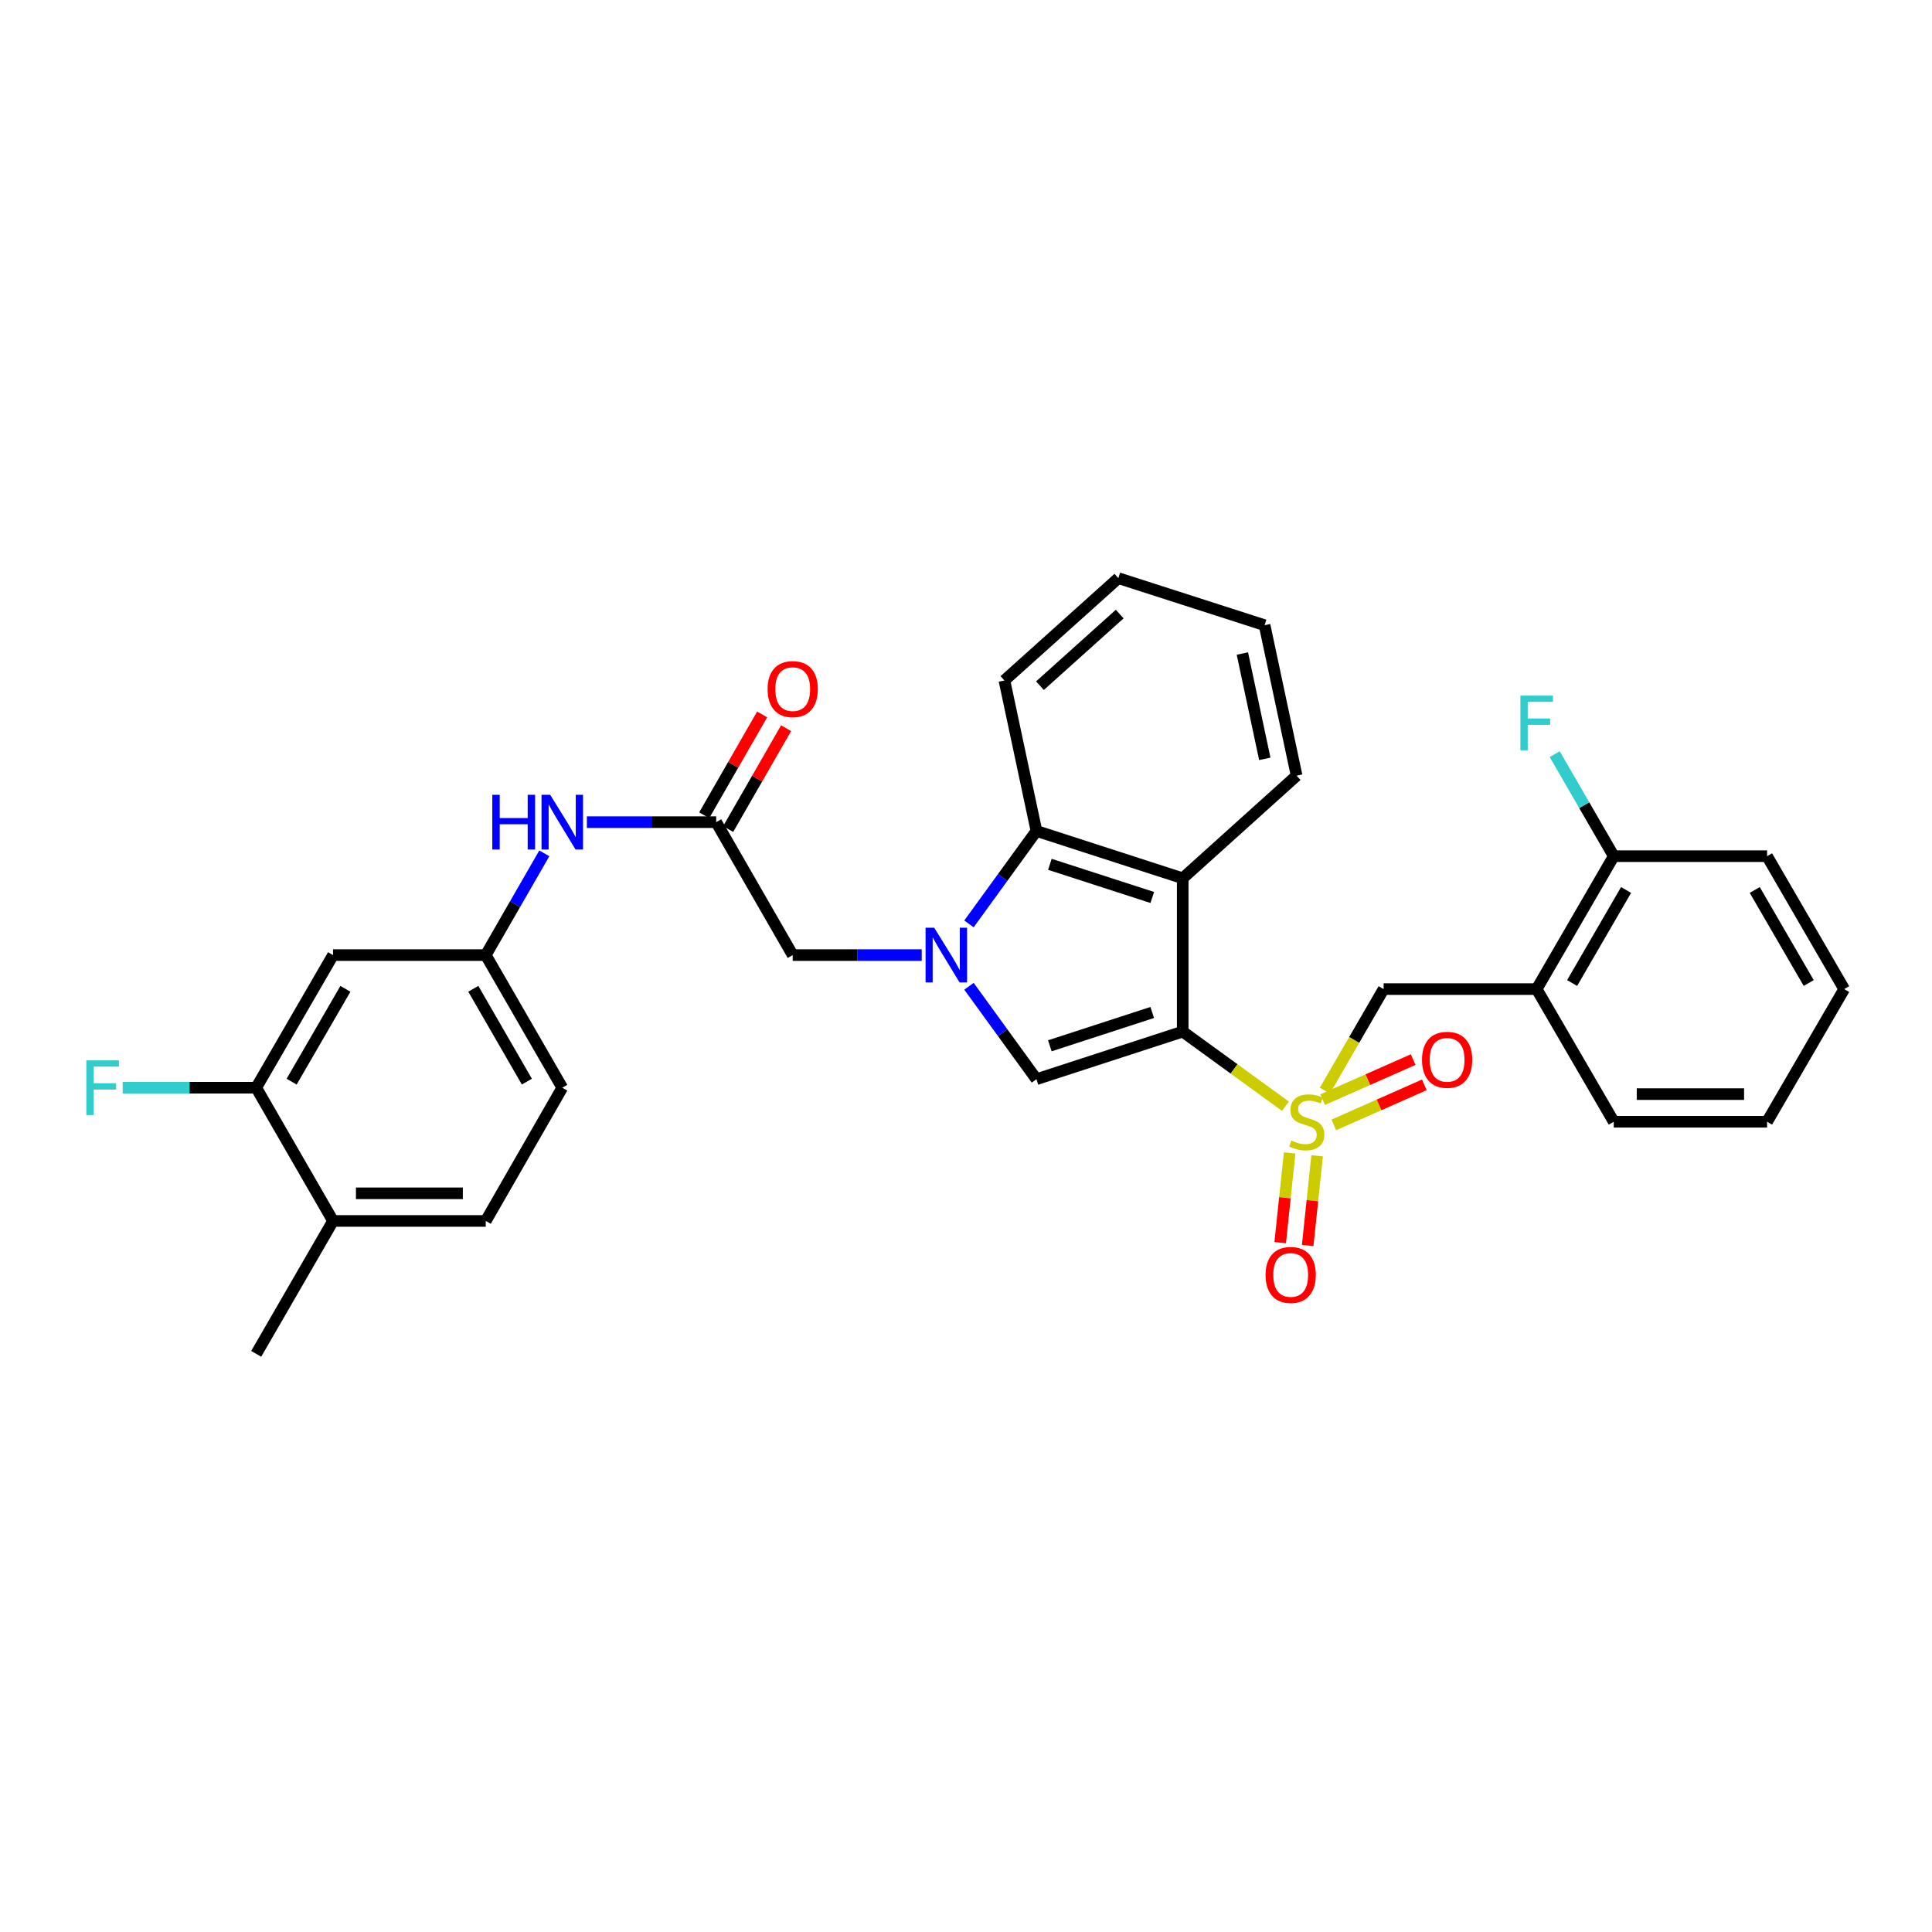 <?xml version='1.0' encoding='iso-8859-1'?>
<svg version='1.1' baseProfile='full'
              xmlns='http://www.w3.org/2000/svg'
                      xmlns:rdkit='http://www.rdkit.org/xml'
                      xmlns:xlink='http://www.w3.org/1999/xlink'
                  xml:space='preserve'
width='1000px' height='1000px' viewBox='0 0 1000 1000'>
<!-- END OF HEADER -->
<rect style='opacity:1.0;fill:#FFFFFF;stroke:none' width='1000' height='1000' x='0' y='0'> </rect>
<path class='bond-0' d='M 612.169,533.959 L 638.757,553.267' style='fill:none;fill-rule:evenodd;stroke:#000000;stroke-width:6px;stroke-linecap:butt;stroke-linejoin:miter;stroke-opacity:1' />
<path class='bond-0' d='M 638.757,553.267 L 665.344,572.576' style='fill:none;fill-rule:evenodd;stroke:#CCCC00;stroke-width:6px;stroke-linecap:butt;stroke-linejoin:miter;stroke-opacity:1' />
<path class='bond-2' d='M 612.169,533.959 L 536.459,558.592' style='fill:none;fill-rule:evenodd;stroke:#000000;stroke-width:6px;stroke-linecap:butt;stroke-linejoin:miter;stroke-opacity:1' />
<path class='bond-2' d='M 596.389,524.057 L 543.392,541.3' style='fill:none;fill-rule:evenodd;stroke:#000000;stroke-width:6px;stroke-linecap:butt;stroke-linejoin:miter;stroke-opacity:1' />
<path class='bond-3' d='M 612.169,533.959 L 612.169,454.602' style='fill:none;fill-rule:evenodd;stroke:#000000;stroke-width:6px;stroke-linecap:butt;stroke-linejoin:miter;stroke-opacity:1' />
<path class='bond-5' d='M 685.732,564.508 L 700.946,538.232' style='fill:none;fill-rule:evenodd;stroke:#CCCC00;stroke-width:6px;stroke-linecap:butt;stroke-linejoin:miter;stroke-opacity:1' />
<path class='bond-5' d='M 700.946,538.232 L 716.159,511.955' style='fill:none;fill-rule:evenodd;stroke:#000000;stroke-width:6px;stroke-linecap:butt;stroke-linejoin:miter;stroke-opacity:1' />
<path class='bond-9' d='M 690.367,582.253 L 713.803,571.884' style='fill:none;fill-rule:evenodd;stroke:#CCCC00;stroke-width:6px;stroke-linecap:butt;stroke-linejoin:miter;stroke-opacity:1' />
<path class='bond-9' d='M 713.803,571.884 L 737.239,561.514' style='fill:none;fill-rule:evenodd;stroke:#FF0000;stroke-width:6px;stroke-linecap:butt;stroke-linejoin:miter;stroke-opacity:1' />
<path class='bond-9' d='M 684.582,569.178 L 708.018,558.808' style='fill:none;fill-rule:evenodd;stroke:#CCCC00;stroke-width:6px;stroke-linecap:butt;stroke-linejoin:miter;stroke-opacity:1' />
<path class='bond-9' d='M 708.018,558.808 L 731.454,548.438' style='fill:none;fill-rule:evenodd;stroke:#FF0000;stroke-width:6px;stroke-linecap:butt;stroke-linejoin:miter;stroke-opacity:1' />
<path class='bond-10' d='M 667.521,596.733 L 665.073,619.961' style='fill:none;fill-rule:evenodd;stroke:#CCCC00;stroke-width:6px;stroke-linecap:butt;stroke-linejoin:miter;stroke-opacity:1' />
<path class='bond-10' d='M 665.073,619.961 L 662.625,643.188' style='fill:none;fill-rule:evenodd;stroke:#FF0000;stroke-width:6px;stroke-linecap:butt;stroke-linejoin:miter;stroke-opacity:1' />
<path class='bond-10' d='M 681.741,598.232 L 679.293,621.459' style='fill:none;fill-rule:evenodd;stroke:#CCCC00;stroke-width:6px;stroke-linecap:butt;stroke-linejoin:miter;stroke-opacity:1' />
<path class='bond-10' d='M 679.293,621.459 L 676.845,644.687' style='fill:none;fill-rule:evenodd;stroke:#FF0000;stroke-width:6px;stroke-linecap:butt;stroke-linejoin:miter;stroke-opacity:1' />
<path class='bond-1' d='M 501.537,510.497 L 518.998,534.544' style='fill:none;fill-rule:evenodd;stroke:#0000FF;stroke-width:6px;stroke-linecap:butt;stroke-linejoin:miter;stroke-opacity:1' />
<path class='bond-1' d='M 518.998,534.544 L 536.459,558.592' style='fill:none;fill-rule:evenodd;stroke:#000000;stroke-width:6px;stroke-linecap:butt;stroke-linejoin:miter;stroke-opacity:1' />
<path class='bond-8' d='M 477.087,494.352 L 443.697,494.352' style='fill:none;fill-rule:evenodd;stroke:#0000FF;stroke-width:6px;stroke-linecap:butt;stroke-linejoin:miter;stroke-opacity:1' />
<path class='bond-8' d='M 443.697,494.352 L 410.307,494.352' style='fill:none;fill-rule:evenodd;stroke:#000000;stroke-width:6px;stroke-linecap:butt;stroke-linejoin:miter;stroke-opacity:1' />
<path class='bond-31' d='M 501.535,478.207 L 518.997,454.152' style='fill:none;fill-rule:evenodd;stroke:#0000FF;stroke-width:6px;stroke-linecap:butt;stroke-linejoin:miter;stroke-opacity:1' />
<path class='bond-31' d='M 518.997,454.152 L 536.459,430.097' style='fill:none;fill-rule:evenodd;stroke:#000000;stroke-width:6px;stroke-linecap:butt;stroke-linejoin:miter;stroke-opacity:1' />
<path class='bond-4' d='M 612.169,454.602 L 536.459,430.097' style='fill:none;fill-rule:evenodd;stroke:#000000;stroke-width:6px;stroke-linecap:butt;stroke-linejoin:miter;stroke-opacity:1' />
<path class='bond-4' d='M 596.41,464.53 L 543.413,447.376' style='fill:none;fill-rule:evenodd;stroke:#000000;stroke-width:6px;stroke-linecap:butt;stroke-linejoin:miter;stroke-opacity:1' />
<path class='bond-22' d='M 612.169,454.602 L 671.127,401.492' style='fill:none;fill-rule:evenodd;stroke:#000000;stroke-width:6px;stroke-linecap:butt;stroke-linejoin:miter;stroke-opacity:1' />
<path class='bond-23' d='M 536.459,430.097 L 519.881,352.21' style='fill:none;fill-rule:evenodd;stroke:#000000;stroke-width:6px;stroke-linecap:butt;stroke-linejoin:miter;stroke-opacity:1' />
<path class='bond-7' d='M 716.159,511.955 L 795.372,511.955' style='fill:none;fill-rule:evenodd;stroke:#000000;stroke-width:6px;stroke-linecap:butt;stroke-linejoin:miter;stroke-opacity:1' />
<path class='bond-6' d='M 370.701,425.545 L 410.307,494.352' style='fill:none;fill-rule:evenodd;stroke:#000000;stroke-width:6px;stroke-linecap:butt;stroke-linejoin:miter;stroke-opacity:1' />
<path class='bond-13' d='M 370.701,425.545 L 337.233,425.545' style='fill:none;fill-rule:evenodd;stroke:#000000;stroke-width:6px;stroke-linecap:butt;stroke-linejoin:miter;stroke-opacity:1' />
<path class='bond-13' d='M 337.233,425.545 L 303.766,425.545' style='fill:none;fill-rule:evenodd;stroke:#0000FF;stroke-width:6px;stroke-linecap:butt;stroke-linejoin:miter;stroke-opacity:1' />
<path class='bond-17' d='M 376.9,429.106 L 391.892,403.009' style='fill:none;fill-rule:evenodd;stroke:#000000;stroke-width:6px;stroke-linecap:butt;stroke-linejoin:miter;stroke-opacity:1' />
<path class='bond-17' d='M 391.892,403.009 L 406.885,376.912' style='fill:none;fill-rule:evenodd;stroke:#FF0000;stroke-width:6px;stroke-linecap:butt;stroke-linejoin:miter;stroke-opacity:1' />
<path class='bond-17' d='M 364.502,421.984 L 379.494,395.886' style='fill:none;fill-rule:evenodd;stroke:#000000;stroke-width:6px;stroke-linecap:butt;stroke-linejoin:miter;stroke-opacity:1' />
<path class='bond-17' d='M 379.494,395.886 L 394.487,369.789' style='fill:none;fill-rule:evenodd;stroke:#FF0000;stroke-width:6px;stroke-linecap:butt;stroke-linejoin:miter;stroke-opacity:1' />
<path class='bond-15' d='M 795.372,511.955 L 835.273,443.156' style='fill:none;fill-rule:evenodd;stroke:#000000;stroke-width:6px;stroke-linecap:butt;stroke-linejoin:miter;stroke-opacity:1' />
<path class='bond-15' d='M 813.726,508.809 L 841.656,460.649' style='fill:none;fill-rule:evenodd;stroke:#000000;stroke-width:6px;stroke-linecap:butt;stroke-linejoin:miter;stroke-opacity:1' />
<path class='bond-24' d='M 795.372,511.955 L 835.273,580.611' style='fill:none;fill-rule:evenodd;stroke:#000000;stroke-width:6px;stroke-linecap:butt;stroke-linejoin:miter;stroke-opacity:1' />
<path class='bond-11' d='M 132.608,563 L 172.381,494.352' style='fill:none;fill-rule:evenodd;stroke:#000000;stroke-width:6px;stroke-linecap:butt;stroke-linejoin:miter;stroke-opacity:1' />
<path class='bond-11' d='M 150.946,559.871 L 178.787,511.817' style='fill:none;fill-rule:evenodd;stroke:#000000;stroke-width:6px;stroke-linecap:butt;stroke-linejoin:miter;stroke-opacity:1' />
<path class='bond-19' d='M 132.608,563 L 98.062,563' style='fill:none;fill-rule:evenodd;stroke:#000000;stroke-width:6px;stroke-linecap:butt;stroke-linejoin:miter;stroke-opacity:1' />
<path class='bond-19' d='M 98.062,563 L 63.516,563' style='fill:none;fill-rule:evenodd;stroke:#33CCCC;stroke-width:6px;stroke-linecap:butt;stroke-linejoin:miter;stroke-opacity:1' />
<path class='bond-34' d='M 132.608,563 L 172.381,631.959' style='fill:none;fill-rule:evenodd;stroke:#000000;stroke-width:6px;stroke-linecap:butt;stroke-linejoin:miter;stroke-opacity:1' />
<path class='bond-12' d='M 172.381,494.352 L 251.428,494.352' style='fill:none;fill-rule:evenodd;stroke:#000000;stroke-width:6px;stroke-linecap:butt;stroke-linejoin:miter;stroke-opacity:1' />
<path class='bond-14' d='M 281.741,441.69 L 266.585,468.021' style='fill:none;fill-rule:evenodd;stroke:#0000FF;stroke-width:6px;stroke-linecap:butt;stroke-linejoin:miter;stroke-opacity:1' />
<path class='bond-14' d='M 266.585,468.021 L 251.428,494.352' style='fill:none;fill-rule:evenodd;stroke:#000000;stroke-width:6px;stroke-linecap:butt;stroke-linejoin:miter;stroke-opacity:1' />
<path class='bond-20' d='M 251.428,494.352 L 291.035,563' style='fill:none;fill-rule:evenodd;stroke:#000000;stroke-width:6px;stroke-linecap:butt;stroke-linejoin:miter;stroke-opacity:1' />
<path class='bond-20' d='M 244.984,511.795 L 272.709,559.849' style='fill:none;fill-rule:evenodd;stroke:#000000;stroke-width:6px;stroke-linecap:butt;stroke-linejoin:miter;stroke-opacity:1' />
<path class='bond-21' d='M 835.273,443.156 L 819.996,416.756' style='fill:none;fill-rule:evenodd;stroke:#000000;stroke-width:6px;stroke-linecap:butt;stroke-linejoin:miter;stroke-opacity:1' />
<path class='bond-21' d='M 819.996,416.756 L 804.719,390.357' style='fill:none;fill-rule:evenodd;stroke:#33CCCC;stroke-width:6px;stroke-linecap:butt;stroke-linejoin:miter;stroke-opacity:1' />
<path class='bond-26' d='M 835.273,443.156 L 914.637,443.156' style='fill:none;fill-rule:evenodd;stroke:#000000;stroke-width:6px;stroke-linecap:butt;stroke-linejoin:miter;stroke-opacity:1' />
<path class='bond-16' d='M 172.381,631.959 L 251.428,631.959' style='fill:none;fill-rule:evenodd;stroke:#000000;stroke-width:6px;stroke-linecap:butt;stroke-linejoin:miter;stroke-opacity:1' />
<path class='bond-16' d='M 184.238,617.66 L 239.571,617.66' style='fill:none;fill-rule:evenodd;stroke:#000000;stroke-width:6px;stroke-linecap:butt;stroke-linejoin:miter;stroke-opacity:1' />
<path class='bond-25' d='M 172.381,631.959 L 132.608,700.75' style='fill:none;fill-rule:evenodd;stroke:#000000;stroke-width:6px;stroke-linecap:butt;stroke-linejoin:miter;stroke-opacity:1' />
<path class='bond-18' d='M 251.428,631.959 L 291.035,563' style='fill:none;fill-rule:evenodd;stroke:#000000;stroke-width:6px;stroke-linecap:butt;stroke-linejoin:miter;stroke-opacity:1' />
<path class='bond-27' d='M 671.127,401.492 L 654.548,323.597' style='fill:none;fill-rule:evenodd;stroke:#000000;stroke-width:6px;stroke-linecap:butt;stroke-linejoin:miter;stroke-opacity:1' />
<path class='bond-27' d='M 654.655,392.784 L 643.05,338.258' style='fill:none;fill-rule:evenodd;stroke:#000000;stroke-width:6px;stroke-linecap:butt;stroke-linejoin:miter;stroke-opacity:1' />
<path class='bond-32' d='M 519.881,352.21 L 578.854,299.25' style='fill:none;fill-rule:evenodd;stroke:#000000;stroke-width:6px;stroke-linecap:butt;stroke-linejoin:miter;stroke-opacity:1' />
<path class='bond-32' d='M 538.281,354.904 L 579.562,317.832' style='fill:none;fill-rule:evenodd;stroke:#000000;stroke-width:6px;stroke-linecap:butt;stroke-linejoin:miter;stroke-opacity:1' />
<path class='bond-29' d='M 835.273,580.611 L 914.637,580.611' style='fill:none;fill-rule:evenodd;stroke:#000000;stroke-width:6px;stroke-linecap:butt;stroke-linejoin:miter;stroke-opacity:1' />
<path class='bond-29' d='M 847.177,566.313 L 902.732,566.313' style='fill:none;fill-rule:evenodd;stroke:#000000;stroke-width:6px;stroke-linecap:butt;stroke-linejoin:miter;stroke-opacity:1' />
<path class='bond-33' d='M 914.637,443.156 L 954.545,511.955' style='fill:none;fill-rule:evenodd;stroke:#000000;stroke-width:6px;stroke-linecap:butt;stroke-linejoin:miter;stroke-opacity:1' />
<path class='bond-33' d='M 908.255,460.65 L 936.191,508.81' style='fill:none;fill-rule:evenodd;stroke:#000000;stroke-width:6px;stroke-linecap:butt;stroke-linejoin:miter;stroke-opacity:1' />
<path class='bond-28' d='M 654.548,323.597 L 578.854,299.25' style='fill:none;fill-rule:evenodd;stroke:#000000;stroke-width:6px;stroke-linecap:butt;stroke-linejoin:miter;stroke-opacity:1' />
<path class='bond-30' d='M 914.637,580.611 L 954.545,511.955' style='fill:none;fill-rule:evenodd;stroke:#000000;stroke-width:6px;stroke-linecap:butt;stroke-linejoin:miter;stroke-opacity:1' />
<path  class='atom-1' d='M 668.409 590.331
Q 668.729 590.451, 670.049 591.011
Q 671.369 591.571, 672.809 591.931
Q 674.289 592.251, 675.729 592.251
Q 678.409 592.251, 679.969 590.971
Q 681.529 589.651, 681.529 587.371
Q 681.529 585.811, 680.729 584.851
Q 679.969 583.891, 678.769 583.371
Q 677.569 582.851, 675.569 582.251
Q 673.049 581.491, 671.529 580.771
Q 670.049 580.051, 668.969 578.531
Q 667.929 577.011, 667.929 574.451
Q 667.929 570.891, 670.329 568.691
Q 672.769 566.491, 677.569 566.491
Q 680.849 566.491, 684.569 568.051
L 683.649 571.131
Q 680.249 569.731, 677.689 569.731
Q 674.929 569.731, 673.409 570.891
Q 671.889 572.011, 671.929 573.971
Q 671.929 575.491, 672.689 576.411
Q 673.489 577.331, 674.609 577.851
Q 675.769 578.371, 677.689 578.971
Q 680.249 579.771, 681.769 580.571
Q 683.289 581.371, 684.369 583.011
Q 685.489 584.611, 685.489 587.371
Q 685.489 591.291, 682.849 593.411
Q 680.249 595.491, 675.889 595.491
Q 673.369 595.491, 671.449 594.931
Q 669.569 594.411, 667.329 593.491
L 668.409 590.331
' fill='#CCCC00'/>
<path  class='atom-2' d='M 483.555 480.192
L 492.835 495.192
Q 493.755 496.672, 495.235 499.352
Q 496.715 502.032, 496.795 502.192
L 496.795 480.192
L 500.555 480.192
L 500.555 508.512
L 496.675 508.512
L 486.715 492.112
Q 485.555 490.192, 484.315 487.992
Q 483.115 485.792, 482.755 485.112
L 482.755 508.512
L 479.075 508.512
L 479.075 480.192
L 483.555 480.192
' fill='#0000FF'/>
<path  class='atom-10' d='M 736.029 548.56
Q 736.029 541.76, 739.389 537.96
Q 742.749 534.16, 749.029 534.16
Q 755.309 534.16, 758.669 537.96
Q 762.029 541.76, 762.029 548.56
Q 762.029 555.44, 758.629 559.36
Q 755.229 563.24, 749.029 563.24
Q 742.789 563.24, 739.389 559.36
Q 736.029 555.48, 736.029 548.56
M 749.029 560.04
Q 753.349 560.04, 755.669 557.16
Q 758.029 554.24, 758.029 548.56
Q 758.029 543, 755.669 540.2
Q 753.349 537.36, 749.029 537.36
Q 744.709 537.36, 742.349 540.16
Q 740.029 542.96, 740.029 548.56
Q 740.029 554.28, 742.349 557.16
Q 744.709 560.04, 749.029 560.04
' fill='#FF0000'/>
<path  class='atom-11' d='M 655.06 659.905
Q 655.06 653.105, 658.42 649.305
Q 661.78 645.505, 668.06 645.505
Q 674.34 645.505, 677.7 649.305
Q 681.06 653.105, 681.06 659.905
Q 681.06 666.785, 677.66 670.705
Q 674.26 674.585, 668.06 674.585
Q 661.82 674.585, 658.42 670.705
Q 655.06 666.825, 655.06 659.905
M 668.06 671.385
Q 672.38 671.385, 674.7 668.505
Q 677.06 665.585, 677.06 659.905
Q 677.06 654.345, 674.7 651.545
Q 672.38 648.705, 668.06 648.705
Q 663.74 648.705, 661.38 651.505
Q 659.06 654.305, 659.06 659.905
Q 659.06 665.625, 661.38 668.505
Q 663.74 671.385, 668.06 671.385
' fill='#FF0000'/>
<path  class='atom-14' d='M 254.815 411.385
L 258.655 411.385
L 258.655 423.425
L 273.135 423.425
L 273.135 411.385
L 276.975 411.385
L 276.975 439.705
L 273.135 439.705
L 273.135 426.625
L 258.655 426.625
L 258.655 439.705
L 254.815 439.705
L 254.815 411.385
' fill='#0000FF'/>
<path  class='atom-14' d='M 284.775 411.385
L 294.055 426.385
Q 294.975 427.865, 296.455 430.545
Q 297.935 433.225, 298.015 433.385
L 298.015 411.385
L 301.775 411.385
L 301.775 439.705
L 297.895 439.705
L 287.935 423.305
Q 286.775 421.385, 285.535 419.185
Q 284.335 416.985, 283.975 416.305
L 283.975 439.705
L 280.295 439.705
L 280.295 411.385
L 284.775 411.385
' fill='#0000FF'/>
<path  class='atom-18' d='M 397.307 356.683
Q 397.307 349.883, 400.667 346.083
Q 404.027 342.283, 410.307 342.283
Q 416.587 342.283, 419.947 346.083
Q 423.307 349.883, 423.307 356.683
Q 423.307 363.563, 419.907 367.483
Q 416.507 371.363, 410.307 371.363
Q 404.067 371.363, 400.667 367.483
Q 397.307 363.603, 397.307 356.683
M 410.307 368.163
Q 414.627 368.163, 416.947 365.283
Q 419.307 362.363, 419.307 356.683
Q 419.307 351.123, 416.947 348.323
Q 414.627 345.483, 410.307 345.483
Q 405.987 345.483, 403.627 348.283
Q 401.307 351.083, 401.307 356.683
Q 401.307 362.403, 403.627 365.283
Q 405.987 368.163, 410.307 368.163
' fill='#FF0000'/>
<path  class='atom-20' d='M 44.689 548.84
L 61.529 548.84
L 61.529 552.08
L 48.489 552.08
L 48.489 560.68
L 60.089 560.68
L 60.089 563.96
L 48.489 563.96
L 48.489 577.16
L 44.689 577.16
L 44.689 548.84
' fill='#33CCCC'/>
<path  class='atom-22' d='M 786.952 360.046
L 803.792 360.046
L 803.792 363.286
L 790.752 363.286
L 790.752 371.886
L 802.352 371.886
L 802.352 375.166
L 790.752 375.166
L 790.752 388.366
L 786.952 388.366
L 786.952 360.046
' fill='#33CCCC'/>
</svg>
